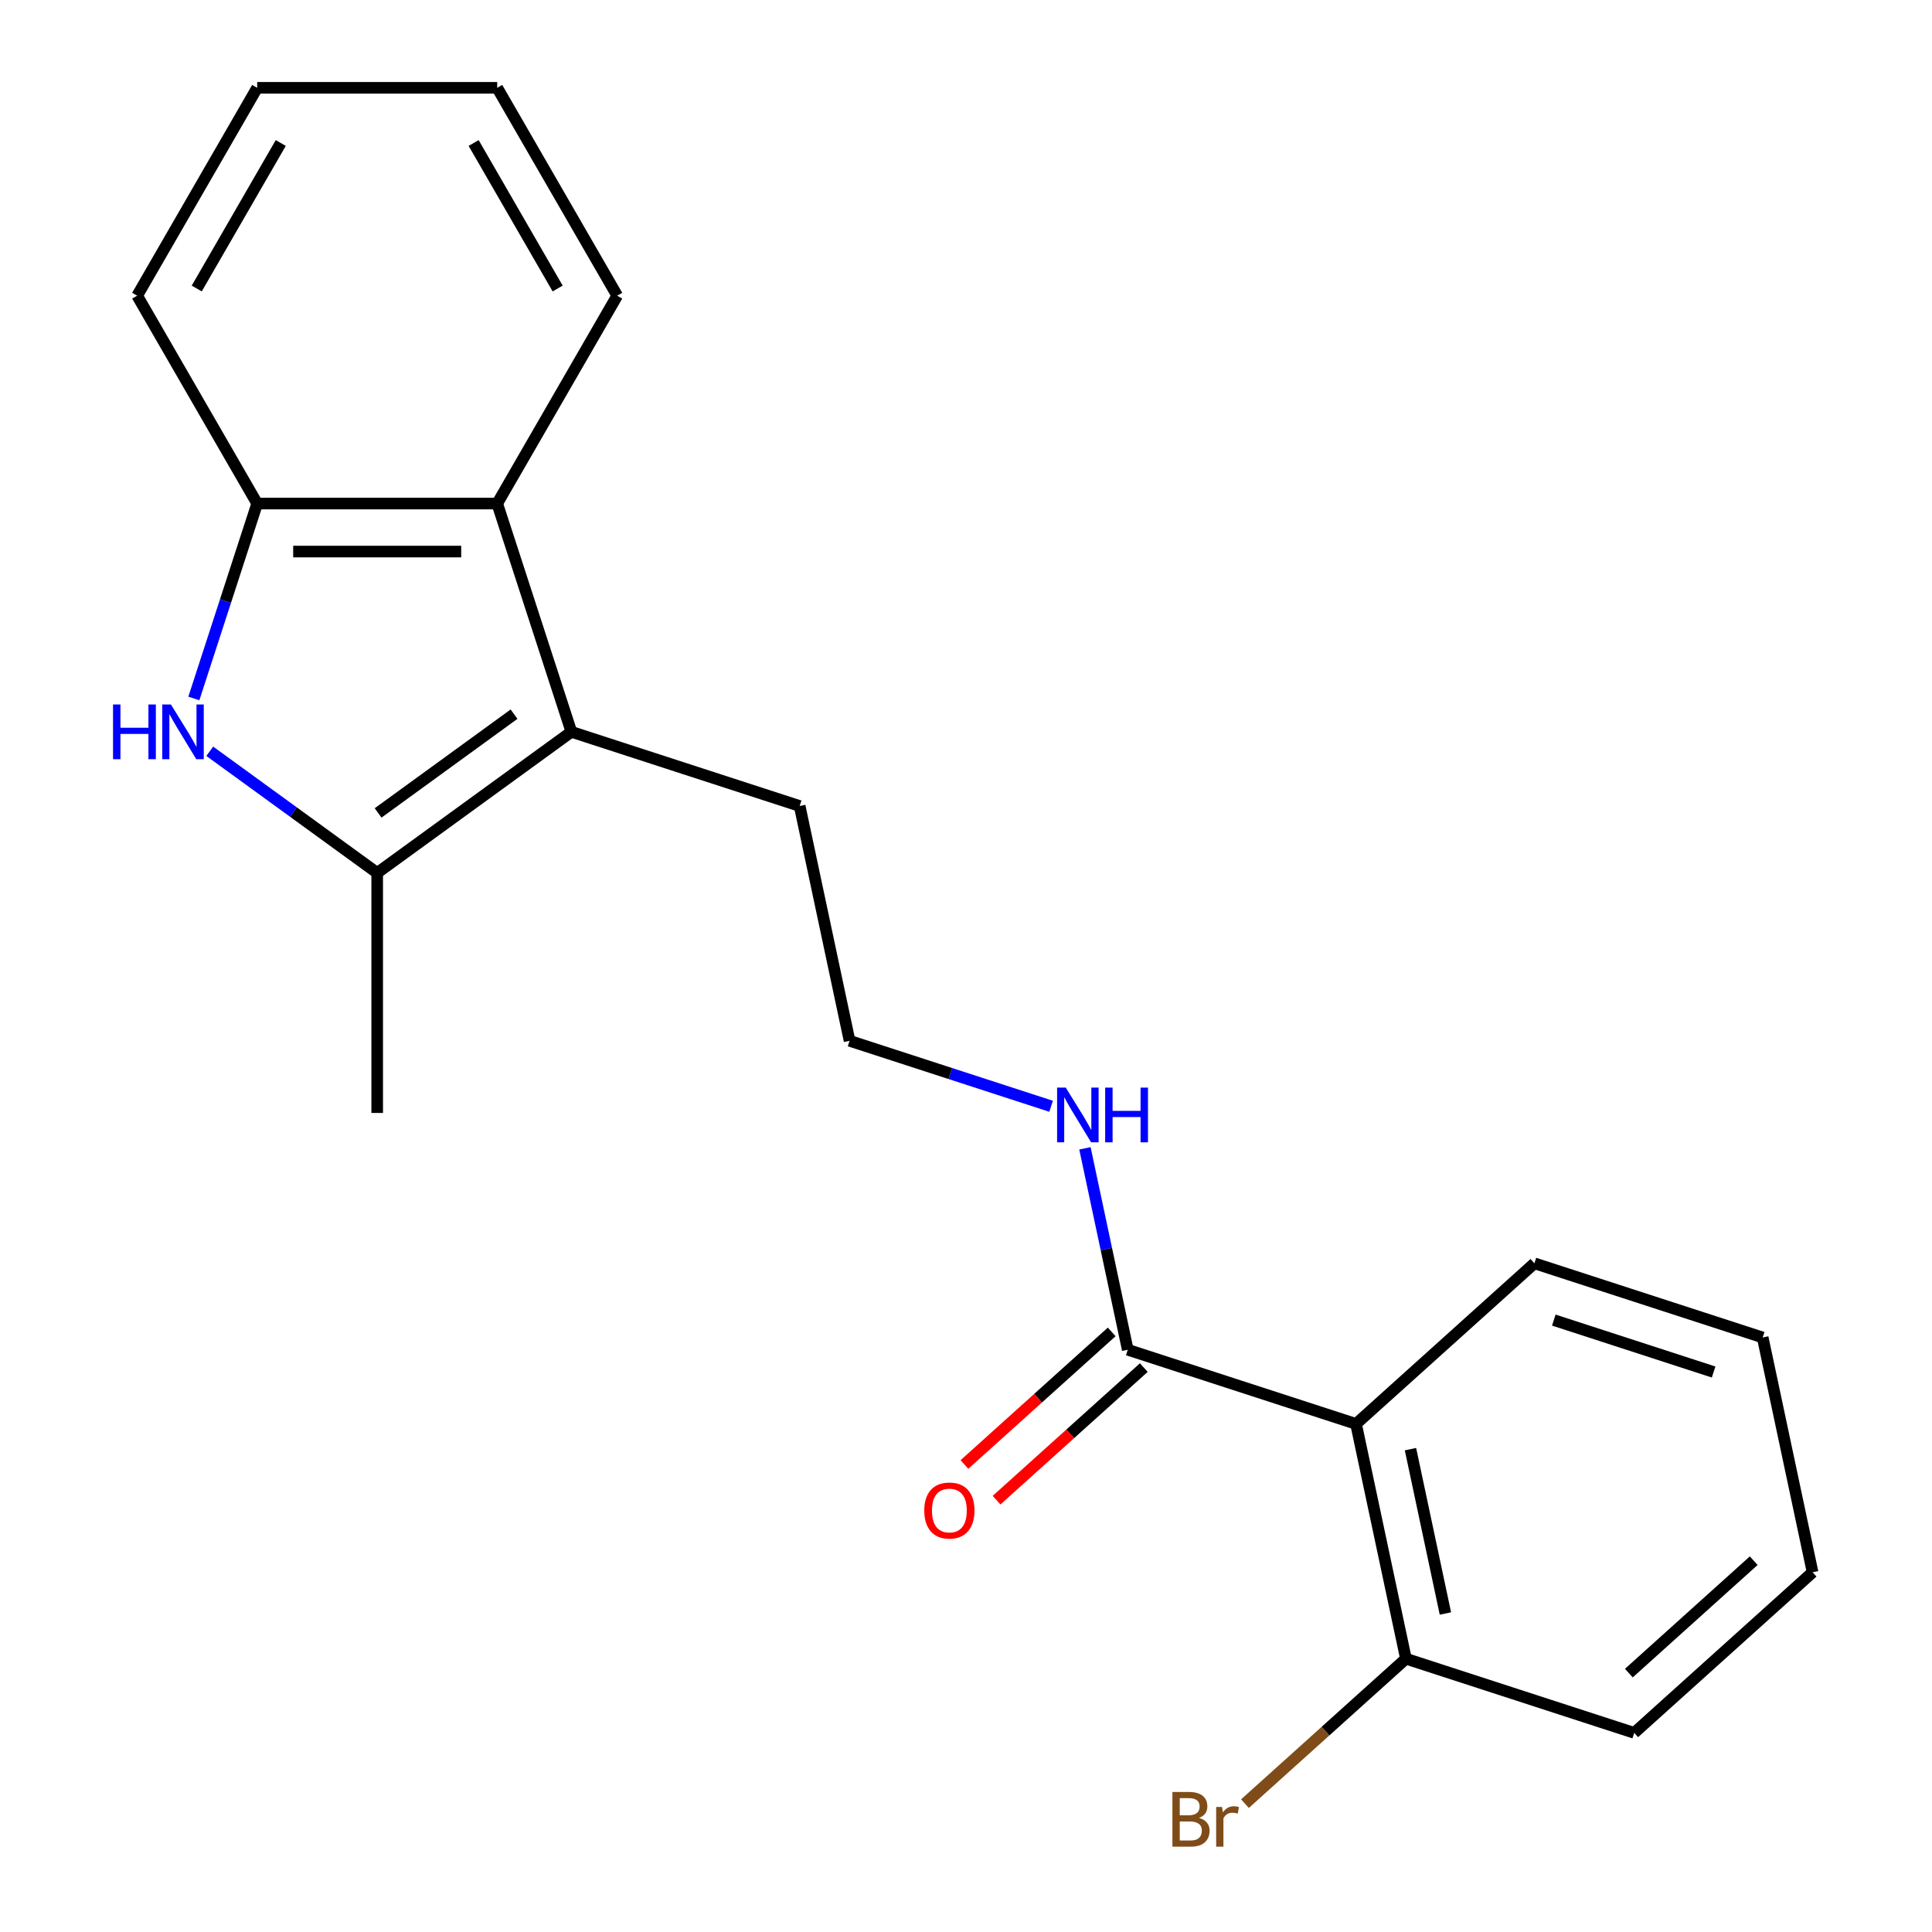 <?xml version='1.0' encoding='iso-8859-1'?>
<svg version='1.1' baseProfile='full'
              xmlns='http://www.w3.org/2000/svg'
                      xmlns:rdkit='http://www.rdkit.org/xml'
                      xmlns:xlink='http://www.w3.org/1999/xlink'
                  xml:space='preserve'
width='1000px' height='1000px' viewBox='0 0 1000 1000'>
<!-- END OF HEADER -->
<rect style='opacity:1.0;fill:#FFFFFF;stroke:none' width='1000' height='1000' x='0' y='0'> </rect>
<path class='bond-0' d='M 108.571,388.859 L 151.904,420.341' style='fill:none;fill-rule:evenodd;stroke:#0000FF;stroke-width:6px;stroke-linecap:butt;stroke-linejoin:miter;stroke-opacity:1' />
<path class='bond-0' d='M 151.904,420.341 L 195.236,451.824' style='fill:none;fill-rule:evenodd;stroke:#000000;stroke-width:6px;stroke-linecap:butt;stroke-linejoin:miter;stroke-opacity:1' />
<path class='bond-4' d='M 100.335,361.533 L 116.726,311.087' style='fill:none;fill-rule:evenodd;stroke:#0000FF;stroke-width:6px;stroke-linecap:butt;stroke-linejoin:miter;stroke-opacity:1' />
<path class='bond-4' d='M 116.726,311.087 L 133.117,260.641' style='fill:none;fill-rule:evenodd;stroke:#000000;stroke-width:6px;stroke-linecap:butt;stroke-linejoin:miter;stroke-opacity:1' />
<path class='bond-1' d='M 195.236,451.824 L 295.747,378.799' style='fill:none;fill-rule:evenodd;stroke:#000000;stroke-width:6px;stroke-linecap:butt;stroke-linejoin:miter;stroke-opacity:1' />
<path class='bond-1' d='M 195.708,420.768 L 266.065,369.65' style='fill:none;fill-rule:evenodd;stroke:#000000;stroke-width:6px;stroke-linecap:butt;stroke-linejoin:miter;stroke-opacity:1' />
<path class='bond-11' d='M 195.236,451.824 L 195.236,576.062' style='fill:none;fill-rule:evenodd;stroke:#000000;stroke-width:6px;stroke-linecap:butt;stroke-linejoin:miter;stroke-opacity:1' />
<path class='bond-9' d='M 295.747,378.799 L 413.904,417.191' style='fill:none;fill-rule:evenodd;stroke:#000000;stroke-width:6px;stroke-linecap:butt;stroke-linejoin:miter;stroke-opacity:1' />
<path class='bond-21' d='M 295.747,378.799 L 257.355,260.641' style='fill:none;fill-rule:evenodd;stroke:#000000;stroke-width:6px;stroke-linecap:butt;stroke-linejoin:miter;stroke-opacity:1' />
<path class='bond-2' d='M 701.88,737.02 L 583.723,698.629' style='fill:none;fill-rule:evenodd;stroke:#000000;stroke-width:6px;stroke-linecap:butt;stroke-linejoin:miter;stroke-opacity:1' />
<path class='bond-6' d='M 701.88,737.02 L 727.711,858.544' style='fill:none;fill-rule:evenodd;stroke:#000000;stroke-width:6px;stroke-linecap:butt;stroke-linejoin:miter;stroke-opacity:1' />
<path class='bond-6' d='M 730.06,750.083 L 748.141,835.149' style='fill:none;fill-rule:evenodd;stroke:#000000;stroke-width:6px;stroke-linecap:butt;stroke-linejoin:miter;stroke-opacity:1' />
<path class='bond-12' d='M 701.88,737.02 L 794.207,653.889' style='fill:none;fill-rule:evenodd;stroke:#000000;stroke-width:6px;stroke-linecap:butt;stroke-linejoin:miter;stroke-opacity:1' />
<path class='bond-3' d='M 257.355,260.641 L 133.117,260.641' style='fill:none;fill-rule:evenodd;stroke:#000000;stroke-width:6px;stroke-linecap:butt;stroke-linejoin:miter;stroke-opacity:1' />
<path class='bond-3' d='M 238.719,285.489 L 151.753,285.489' style='fill:none;fill-rule:evenodd;stroke:#000000;stroke-width:6px;stroke-linecap:butt;stroke-linejoin:miter;stroke-opacity:1' />
<path class='bond-14' d='M 257.355,260.641 L 319.474,153.048' style='fill:none;fill-rule:evenodd;stroke:#000000;stroke-width:6px;stroke-linecap:butt;stroke-linejoin:miter;stroke-opacity:1' />
<path class='bond-15' d='M 133.117,260.641 L 70.998,153.048' style='fill:none;fill-rule:evenodd;stroke:#000000;stroke-width:6px;stroke-linecap:butt;stroke-linejoin:miter;stroke-opacity:1' />
<path class='bond-5' d='M 583.723,698.629 L 572.643,646.5' style='fill:none;fill-rule:evenodd;stroke:#000000;stroke-width:6px;stroke-linecap:butt;stroke-linejoin:miter;stroke-opacity:1' />
<path class='bond-5' d='M 572.643,646.5 L 561.562,594.371' style='fill:none;fill-rule:evenodd;stroke:#0000FF;stroke-width:6px;stroke-linecap:butt;stroke-linejoin:miter;stroke-opacity:1' />
<path class='bond-7' d='M 575.41,689.396 L 537.299,723.711' style='fill:none;fill-rule:evenodd;stroke:#000000;stroke-width:6px;stroke-linecap:butt;stroke-linejoin:miter;stroke-opacity:1' />
<path class='bond-7' d='M 537.299,723.711 L 499.189,758.026' style='fill:none;fill-rule:evenodd;stroke:#FF0000;stroke-width:6px;stroke-linecap:butt;stroke-linejoin:miter;stroke-opacity:1' />
<path class='bond-7' d='M 592.036,707.861 L 553.926,742.176' style='fill:none;fill-rule:evenodd;stroke:#000000;stroke-width:6px;stroke-linecap:butt;stroke-linejoin:miter;stroke-opacity:1' />
<path class='bond-7' d='M 553.926,742.176 L 515.815,776.491' style='fill:none;fill-rule:evenodd;stroke:#FF0000;stroke-width:6px;stroke-linecap:butt;stroke-linejoin:miter;stroke-opacity:1' />
<path class='bond-10' d='M 727.711,858.544 L 686.051,896.055' style='fill:none;fill-rule:evenodd;stroke:#000000;stroke-width:6px;stroke-linecap:butt;stroke-linejoin:miter;stroke-opacity:1' />
<path class='bond-10' d='M 686.051,896.055 L 644.39,933.566' style='fill:none;fill-rule:evenodd;stroke:#7F4C19;stroke-width:6px;stroke-linecap:butt;stroke-linejoin:miter;stroke-opacity:1' />
<path class='bond-16' d='M 727.711,858.544 L 845.869,896.935' style='fill:none;fill-rule:evenodd;stroke:#000000;stroke-width:6px;stroke-linecap:butt;stroke-linejoin:miter;stroke-opacity:1' />
<path class='bond-8' d='M 544.046,572.607 L 491.891,555.66' style='fill:none;fill-rule:evenodd;stroke:#0000FF;stroke-width:6px;stroke-linecap:butt;stroke-linejoin:miter;stroke-opacity:1' />
<path class='bond-8' d='M 491.891,555.66 L 439.735,538.714' style='fill:none;fill-rule:evenodd;stroke:#000000;stroke-width:6px;stroke-linecap:butt;stroke-linejoin:miter;stroke-opacity:1' />
<path class='bond-13' d='M 413.904,417.191 L 439.735,538.714' style='fill:none;fill-rule:evenodd;stroke:#000000;stroke-width:6px;stroke-linecap:butt;stroke-linejoin:miter;stroke-opacity:1' />
<path class='bond-17' d='M 794.207,653.889 L 912.365,692.281' style='fill:none;fill-rule:evenodd;stroke:#000000;stroke-width:6px;stroke-linecap:butt;stroke-linejoin:miter;stroke-opacity:1' />
<path class='bond-17' d='M 804.253,683.279 L 886.963,710.153' style='fill:none;fill-rule:evenodd;stroke:#000000;stroke-width:6px;stroke-linecap:butt;stroke-linejoin:miter;stroke-opacity:1' />
<path class='bond-22' d='M 319.474,153.048 L 257.355,45.455' style='fill:none;fill-rule:evenodd;stroke:#000000;stroke-width:6px;stroke-linecap:butt;stroke-linejoin:miter;stroke-opacity:1' />
<path class='bond-22' d='M 288.638,149.333 L 245.154,74.017' style='fill:none;fill-rule:evenodd;stroke:#000000;stroke-width:6px;stroke-linecap:butt;stroke-linejoin:miter;stroke-opacity:1' />
<path class='bond-19' d='M 70.998,153.048 L 133.117,45.455' style='fill:none;fill-rule:evenodd;stroke:#000000;stroke-width:6px;stroke-linecap:butt;stroke-linejoin:miter;stroke-opacity:1' />
<path class='bond-19' d='M 101.834,149.333 L 145.318,74.017' style='fill:none;fill-rule:evenodd;stroke:#000000;stroke-width:6px;stroke-linecap:butt;stroke-linejoin:miter;stroke-opacity:1' />
<path class='bond-23' d='M 845.869,896.935 L 938.195,813.804' style='fill:none;fill-rule:evenodd;stroke:#000000;stroke-width:6px;stroke-linecap:butt;stroke-linejoin:miter;stroke-opacity:1' />
<path class='bond-23' d='M 843.091,866 L 907.72,807.808' style='fill:none;fill-rule:evenodd;stroke:#000000;stroke-width:6px;stroke-linecap:butt;stroke-linejoin:miter;stroke-opacity:1' />
<path class='bond-20' d='M 912.365,692.281 L 938.195,813.804' style='fill:none;fill-rule:evenodd;stroke:#000000;stroke-width:6px;stroke-linecap:butt;stroke-linejoin:miter;stroke-opacity:1' />
<path class='bond-18' d='M 257.355,45.455 L 133.117,45.455' style='fill:none;fill-rule:evenodd;stroke:#000000;stroke-width:6px;stroke-linecap:butt;stroke-linejoin:miter;stroke-opacity:1' />
<path  class='atom-0' d='M 58.505 364.639
L 62.345 364.639
L 62.345 376.679
L 76.825 376.679
L 76.825 364.639
L 80.665 364.639
L 80.665 392.959
L 76.825 392.959
L 76.825 379.879
L 62.345 379.879
L 62.345 392.959
L 58.505 392.959
L 58.505 364.639
' fill='#0000FF'/>
<path  class='atom-0' d='M 88.465 364.639
L 97.745 379.639
Q 98.665 381.119, 100.145 383.799
Q 101.625 386.479, 101.705 386.639
L 101.705 364.639
L 105.465 364.639
L 105.465 392.959
L 101.585 392.959
L 91.625 376.559
Q 90.465 374.639, 89.225 372.439
Q 88.025 370.239, 87.665 369.559
L 87.665 392.959
L 83.985 392.959
L 83.985 364.639
L 88.465 364.639
' fill='#0000FF'/>
<path  class='atom-8' d='M 478.396 781.84
Q 478.396 775.04, 481.756 771.24
Q 485.116 767.44, 491.396 767.44
Q 497.676 767.44, 501.036 771.24
Q 504.396 775.04, 504.396 781.84
Q 504.396 788.72, 500.996 792.64
Q 497.596 796.52, 491.396 796.52
Q 485.156 796.52, 481.756 792.64
Q 478.396 788.76, 478.396 781.84
M 491.396 793.32
Q 495.716 793.32, 498.036 790.44
Q 500.396 787.52, 500.396 781.84
Q 500.396 776.28, 498.036 773.48
Q 495.716 770.64, 491.396 770.64
Q 487.076 770.64, 484.716 773.44
Q 482.396 776.24, 482.396 781.84
Q 482.396 787.56, 484.716 790.44
Q 487.076 793.32, 491.396 793.32
' fill='#FF0000'/>
<path  class='atom-9' d='M 551.632 562.946
L 560.912 577.946
Q 561.832 579.426, 563.312 582.106
Q 564.792 584.786, 564.872 584.946
L 564.872 562.946
L 568.632 562.946
L 568.632 591.266
L 564.752 591.266
L 554.792 574.866
Q 553.632 572.946, 552.392 570.746
Q 551.192 568.546, 550.832 567.866
L 550.832 591.266
L 547.152 591.266
L 547.152 562.946
L 551.632 562.946
' fill='#0000FF'/>
<path  class='atom-9' d='M 572.032 562.946
L 575.872 562.946
L 575.872 574.986
L 590.352 574.986
L 590.352 562.946
L 594.192 562.946
L 594.192 591.266
L 590.352 591.266
L 590.352 578.186
L 575.872 578.186
L 575.872 591.266
L 572.032 591.266
L 572.032 562.946
' fill='#0000FF'/>
<path  class='atom-11' d='M 620.604 940.955
Q 623.324 941.715, 624.684 943.395
Q 626.084 945.035, 626.084 947.475
Q 626.084 951.395, 623.564 953.635
Q 621.084 955.835, 616.364 955.835
L 606.844 955.835
L 606.844 927.515
L 615.204 927.515
Q 620.044 927.515, 622.484 929.475
Q 624.924 931.435, 624.924 935.035
Q 624.924 939.315, 620.604 940.955
M 610.644 930.715
L 610.644 939.595
L 615.204 939.595
Q 618.004 939.595, 619.444 938.475
Q 620.924 937.315, 620.924 935.035
Q 620.924 930.715, 615.204 930.715
L 610.644 930.715
M 616.364 952.635
Q 619.124 952.635, 620.604 951.315
Q 622.084 949.995, 622.084 947.475
Q 622.084 945.155, 620.444 943.995
Q 618.844 942.795, 615.764 942.795
L 610.644 942.795
L 610.644 952.635
L 616.364 952.635
' fill='#7F4C19'/>
<path  class='atom-11' d='M 632.524 935.275
L 632.964 938.115
Q 635.124 934.915, 638.644 934.915
Q 639.764 934.915, 641.284 935.315
L 640.684 938.675
Q 638.964 938.275, 638.004 938.275
Q 636.324 938.275, 635.204 938.955
Q 634.124 939.595, 633.244 941.155
L 633.244 955.835
L 629.484 955.835
L 629.484 935.275
L 632.524 935.275
' fill='#7F4C19'/>
</svg>
